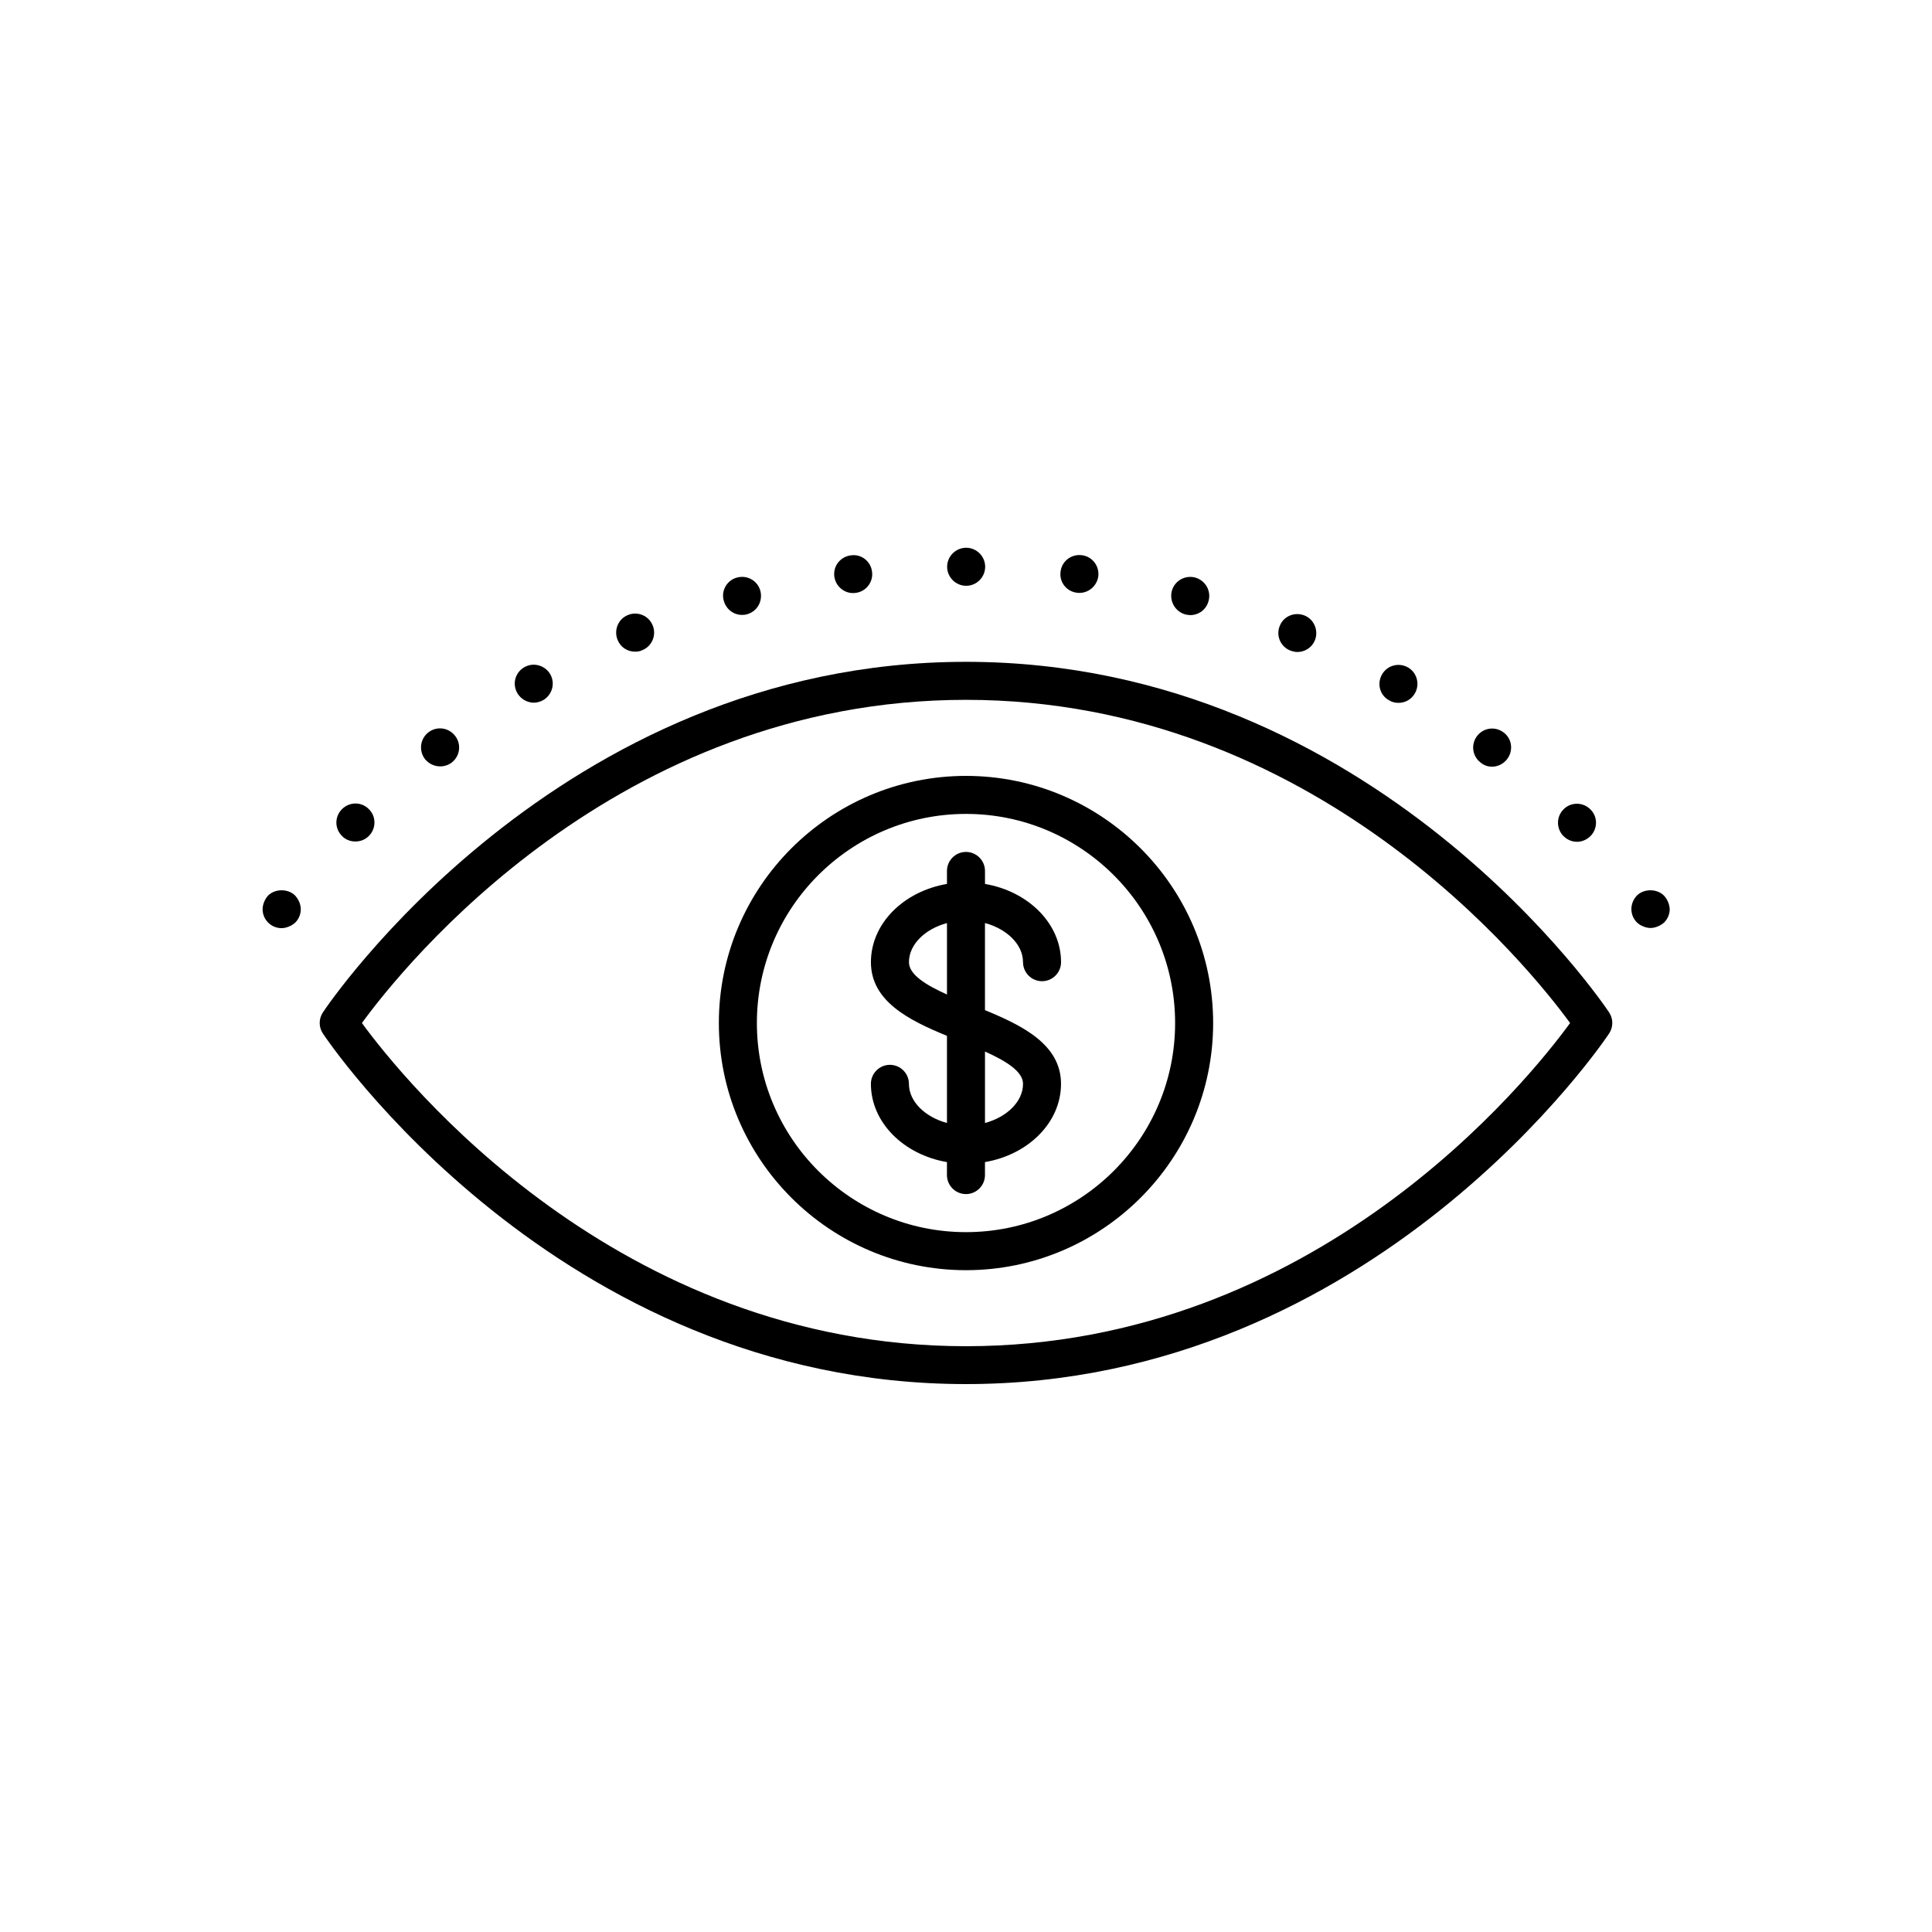 <?xml version="1.0" encoding="UTF-8"?>
<!-- Uploaded to: ICON Repo, www.iconrepo.com, Generator: ICON Repo Mixer Tools -->
<svg fill="#000000" width="800px" height="800px" version="1.1" viewBox="144 144 512 512" xmlns="http://www.w3.org/2000/svg">
 <g>
  <path d="m400 319.39c-108.53 0-169.87 92.027-170.46 92.953-1.09 1.68-1.09 3.82 0 5.5 0.586 0.922 61.926 92.953 170.46 92.953 108.53 0 169.87-92.027 170.46-92.953 1.09-1.68 1.09-3.82 0-5.5-0.59-0.926-61.93-92.953-170.46-92.953zm0 181.37c-92.531 0-149.17-70.703-160.09-85.648 10.914-14.988 67.426-85.648 160.09-85.648 92.531 0 149.17 70.703 160.09 85.648-10.918 14.988-67.387 85.648-160.09 85.648z"/>
  <path d="m584.94 381.32c-1.848-1.848-5.289-1.848-7.137 0-0.922 0.965-1.469 2.266-1.469 3.57 0 1.344 0.504 2.602 1.469 3.57 0.504 0.461 1.008 0.797 1.68 1.051 0.586 0.25 1.258 0.418 1.93 0.418s1.301-0.168 1.93-0.418c0.586-0.25 1.176-0.586 1.68-1.051 0.965-0.965 1.469-2.227 1.469-3.57-0.082-1.305-0.625-2.606-1.551-3.57z"/>
  <path d="m370.06 301.17c0.25 0 0.461-0.043 0.672-0.043 2.769-0.336 4.746-2.856 4.367-5.625-0.336-2.769-2.856-4.746-5.625-4.324-2.769 0.336-4.746 2.856-4.367 5.625 0.336 2.477 2.477 4.367 4.953 4.367z"/>
  <path d="m429.39 301.08c0.211 0.043 0.418 0.043 0.672 0.043 2.477 0 4.617-1.848 4.996-4.367 0.336-2.769-1.594-5.289-4.367-5.625-2.769-0.336-5.289 1.555-5.625 4.324-0.418 2.773 1.555 5.289 4.324 5.625z"/>
  <path d="m458.15 306.84c0.418 0.082 0.84 0.168 1.301 0.168 2.227 0 4.242-1.469 4.828-3.738 0.754-2.688-0.84-5.457-3.527-6.215-2.731-0.715-5.5 0.883-6.215 3.57-0.672 2.688 0.883 5.457 3.613 6.215z"/>
  <path d="m400.04 299.24c2.769 0 5.039-2.266 5.039-5.039 0-2.769-2.266-5.039-5.039-5.039-2.769 0-5.039 2.266-5.039 5.039 0.004 2.769 2.269 5.039 5.039 5.039z"/>
  <path d="m539.39 347.18c1.512 0 3.023-0.715 3.988-1.973 1.723-2.227 1.344-5.375-0.84-7.055-2.227-1.723-5.332-1.344-7.055 0.84-1.723 2.227-1.344 5.332 0.84 7.055 0.926 0.797 2.016 1.133 3.066 1.133z"/>
  <path d="m485.86 316.37c0.672 0.25 1.301 0.418 1.973 0.418 1.973 0 3.82-1.176 4.617-3.066 1.051-2.562-0.168-5.543-2.688-6.59-2.562-1.051-5.543 0.082-6.59 2.688-1.09 2.519 0.129 5.5 2.688 6.551z"/>
  <path d="m558.36 365.57c0.965 1.008 2.266 1.512 3.57 1.512 1.258 0 2.519-0.504 3.527-1.469 1.973-1.973 2.016-5.121 0.043-7.094-1.973-2.016-5.207-2.016-7.137-0.043-1.973 1.973-1.973 5.121 0 7.137-0.004-0.043-0.004-0.043-0.004-0.043z"/>
  <path d="m512.05 329.55c0.797 0.504 1.637 0.715 2.562 0.715 1.723 0 3.359-0.84 4.324-2.477 1.426-2.434 0.586-5.5-1.762-6.887-2.434-1.426-5.5-0.586-6.887 1.762-1.43 2.434-0.676 5.5 1.762 6.887z"/>
  <path d="m340.63 306.96c0.461 0 0.922-0.043 1.301-0.168 2.731-0.715 4.281-3.484 3.57-6.215-0.715-2.688-3.484-4.242-6.129-3.527h-0.043c-2.688 0.715-4.281 3.484-3.527 6.129 0.629 2.312 2.644 3.781 4.828 3.781z"/>
  <path d="m312.29 316.7c0.672 0 1.301-0.082 1.973-0.418 2.562-1.051 3.777-4.031 2.688-6.59-1.051-2.562-4.031-3.777-6.59-2.688-2.562 1.051-3.738 4.031-2.688 6.59 0.797 1.973 2.644 3.106 4.617 3.106z"/>
  <path d="m260.65 347.1c1.09 0 2.184-0.336 3.106-1.051 2.184-1.723 2.562-4.871 0.84-7.055-1.723-2.227-4.871-2.602-7.055-0.922-2.227 1.723-2.602 4.871-0.922 7.094 1.051 1.262 2.519 1.934 4.031 1.934z"/>
  <path d="m238.19 367c1.301 0 2.562-0.461 3.57-1.469 1.973-1.973 1.973-5.207-0.043-7.137-1.973-1.973-5.121-1.93-7.094 0.043s-1.973 5.121 0 7.094c0.965 1.008 2.223 1.469 3.566 1.469z"/>
  <path d="m285.46 330.22c0.84 0 1.762-0.25 2.562-0.715 2.352-1.426 3.191-4.492 1.762-6.887-1.426-2.352-4.492-3.191-6.887-1.762-2.434 1.426-3.191 4.492-1.762 6.887 0.926 1.551 2.644 2.477 4.324 2.477z"/>
  <path d="m222.2 381.32c-1.848-1.848-5.289-1.848-7.137 0-0.461 0.504-0.797 1.051-1.051 1.68-0.25 0.586-0.418 1.258-0.418 1.93 0 1.344 0.504 2.602 1.469 3.57 0.965 0.965 2.227 1.469 3.57 1.469 0.672 0 1.301-0.168 1.93-0.418 0.586-0.25 1.176-0.586 1.68-1.051 0.965-0.965 1.469-2.227 1.469-3.57 0-0.672-0.168-1.301-0.418-1.93-0.297-0.633-0.633-1.176-1.094-1.68z"/>
  <path d="m400 349.62c-36.105 0-65.496 29.391-65.496 65.496s29.391 65.496 65.496 65.496 65.496-29.391 65.496-65.496c-0.004-36.105-29.391-65.496-65.496-65.496zm0 120.91c-30.562 0-55.418-24.855-55.418-55.418s24.855-55.418 55.418-55.418 55.418 24.855 55.418 55.418-24.855 55.418-55.418 55.418z"/>
  <path d="m415.11 398.99c0 2.769 2.266 5.039 5.039 5.039 2.769 0 5.039-2.266 5.039-5.039 0-10.203-8.648-18.766-20.152-20.738l-0.004-3.445c0-2.769-2.266-5.039-5.039-5.039-2.769 0-5.039 2.266-5.039 5.039v3.441c-11.504 1.973-20.152 10.496-20.152 20.738 0 10.371 10.117 15.406 20.152 19.523v23.09c-5.793-1.555-10.078-5.668-10.078-10.371 0-2.769-2.266-5.039-5.039-5.039-2.769 0-5.039 2.266-5.039 5.039 0 10.203 8.648 18.766 20.152 20.738v3.441c0 2.769 2.266 5.039 5.039 5.039 2.769 0 5.039-2.266 5.039-5.039v-3.441c11.504-1.973 20.152-10.496 20.152-20.738 0-10.371-10.117-15.406-20.152-19.523v-23.09c5.801 1.559 10.082 5.672 10.082 10.375zm-30.23 0c0-4.703 4.281-8.816 10.078-10.371v18.934c-5.5-2.477-10.078-5.246-10.078-8.562zm30.23 32.242c0 4.703-4.281 8.816-10.078 10.371v-18.934c5.5 2.477 10.078 5.246 10.078 8.562z"/>
 </g>
</svg>
